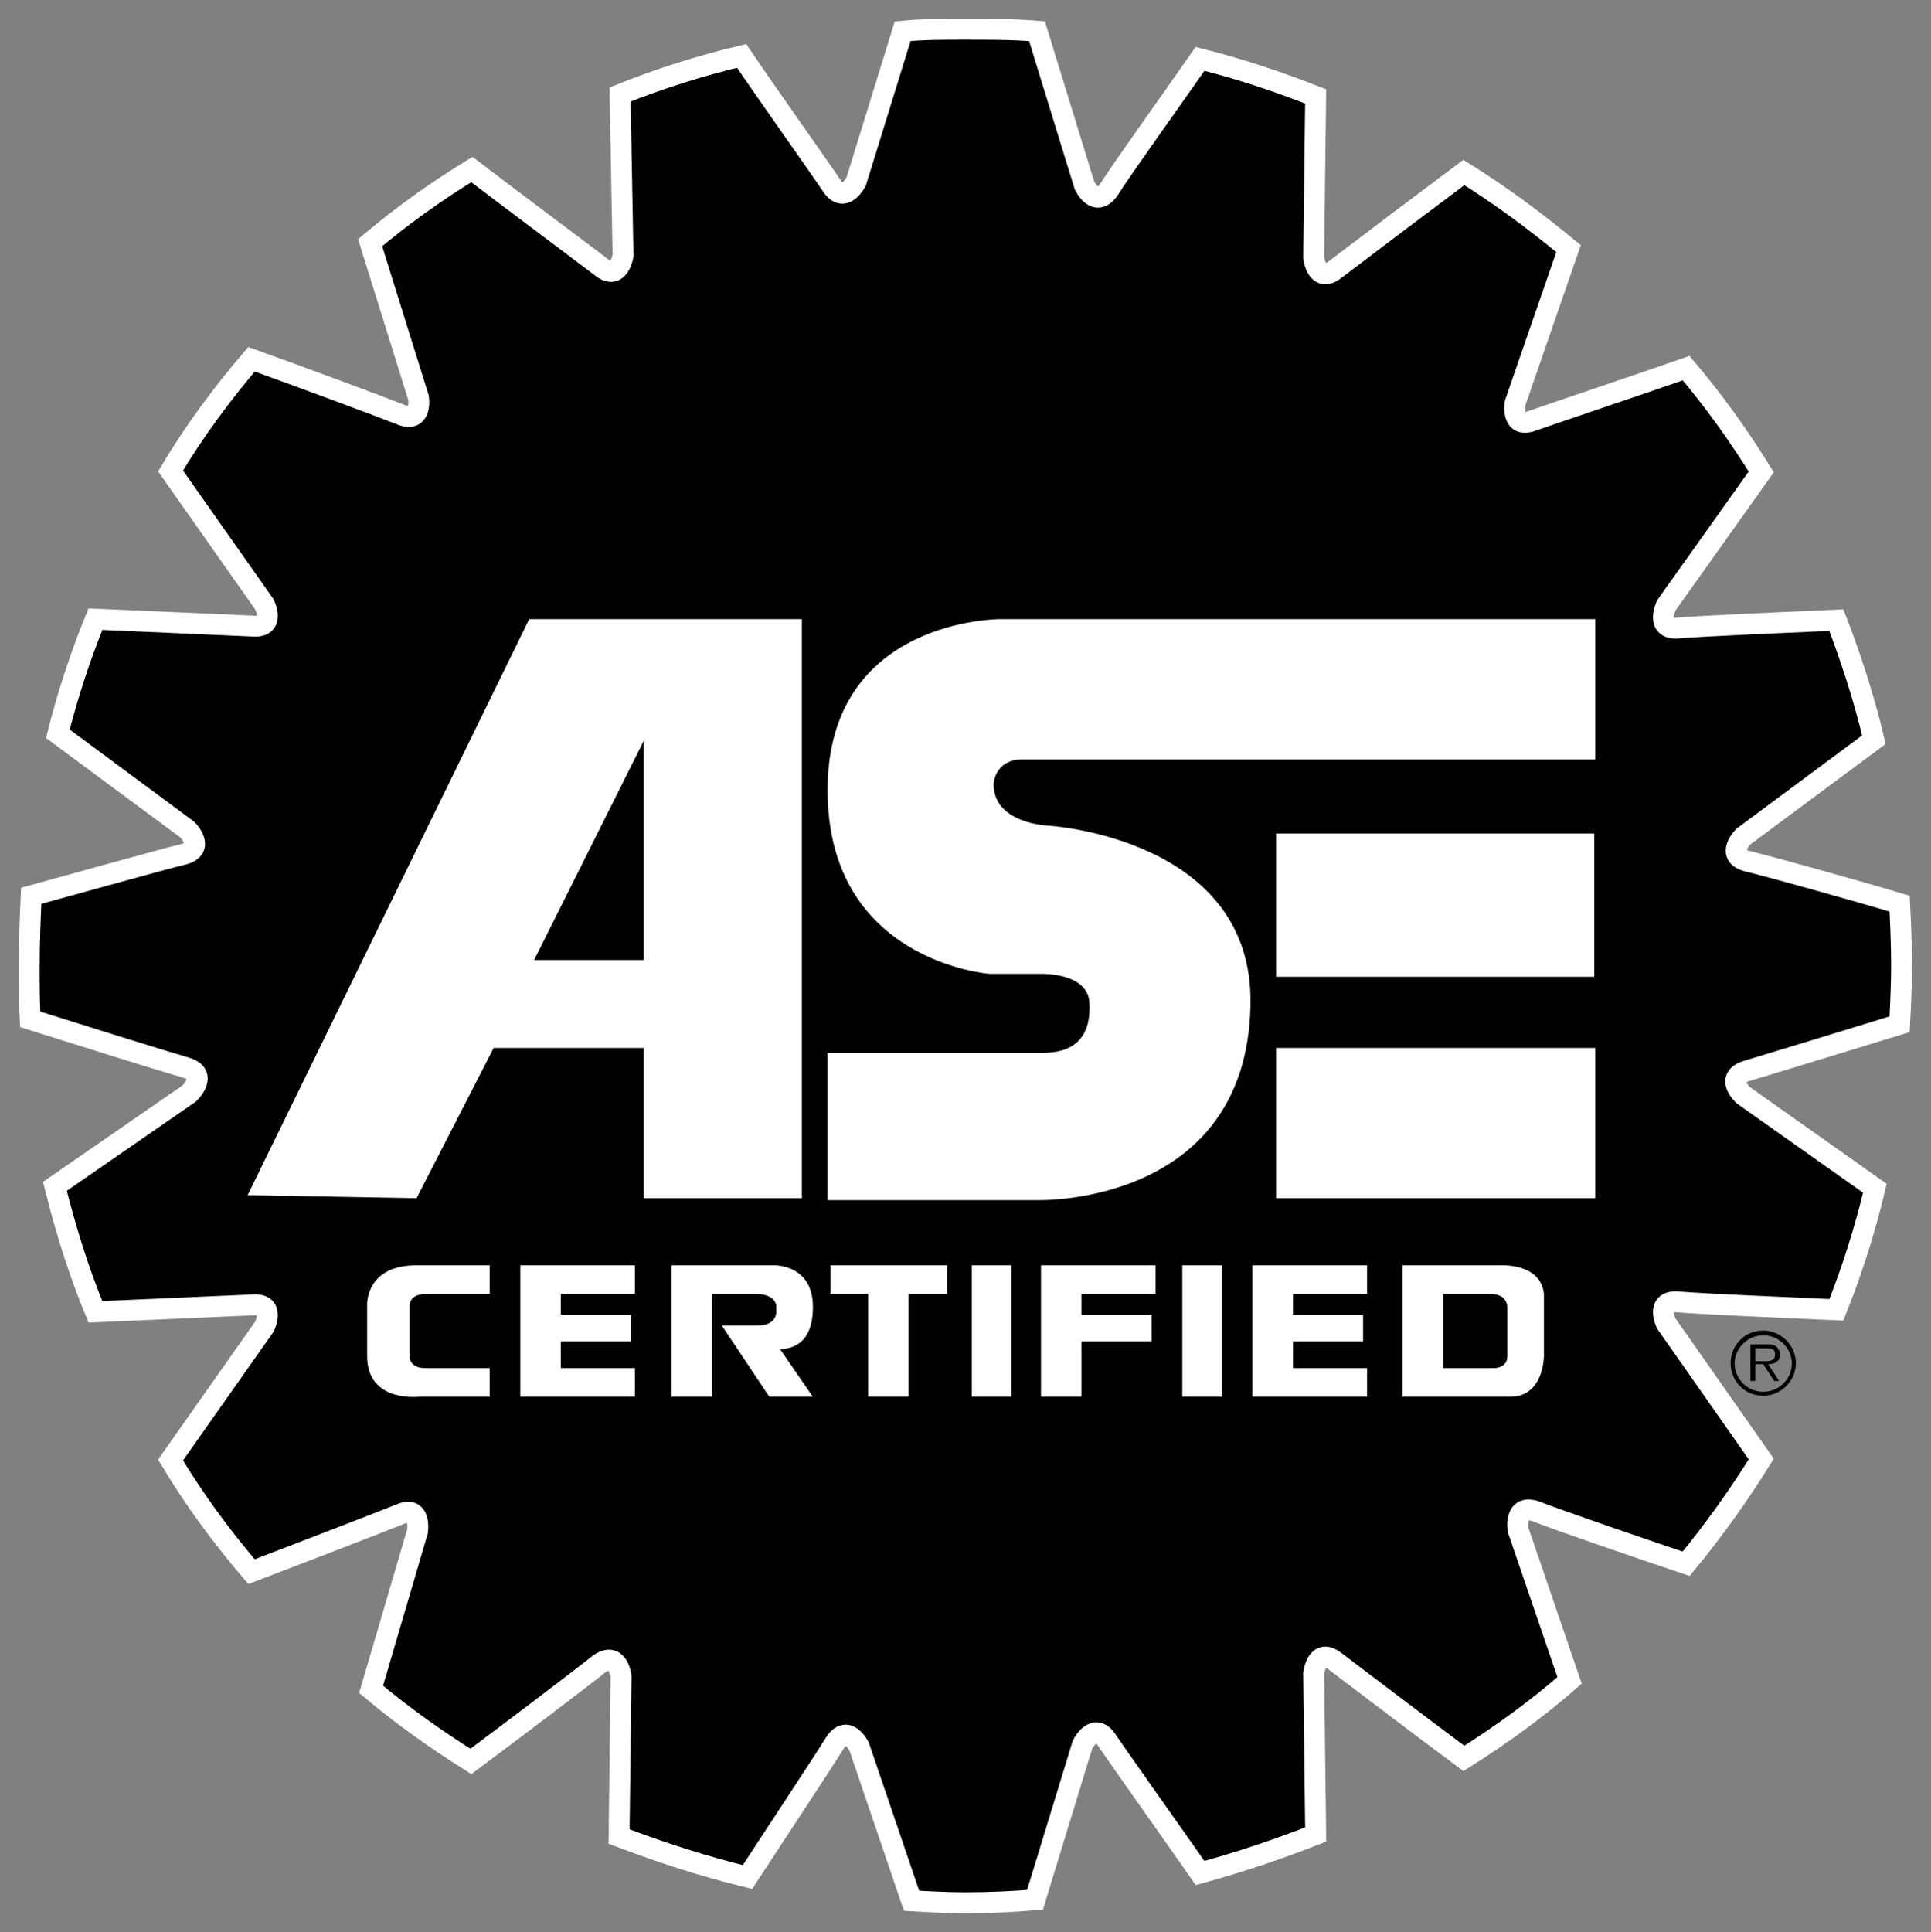 <?xml version="1.0" encoding="UTF-8" standalone="no"?>
<!DOCTYPE svg PUBLIC "-//W3C//DTD SVG 1.1//EN" "http://www.w3.org/Graphics/SVG/1.1/DTD/svg11.dtd">
<svg width="100%" height="100%" viewBox="0 0 2320 2321" version="1.1" xmlns="http://www.w3.org/2000/svg" xmlns:xlink="http://www.w3.org/1999/xlink" xml:space="preserve" xmlns:serif="http://www.serif.com/" style="fill-rule:evenodd;clip-rule:evenodd;stroke-miterlimit:2.613;">
    <rect x="0" y="0" width="2320" height="2321" fill="#808080" stroke="none"/>
    <g transform="matrix(1,0,0,1,-90.115,-89.61)">
        <g>
            <path d="M1390.68,2185.41C1390.68,2185.41 1404.92,2156.91 1420.35,2180.64C1434.59,2202.02 1502.26,2297 1531.94,2339.73C1579.03,2326.8 1625.39,2311.34 1670.83,2293.43L1668.44,2099.95C1668.44,2099.95 1672.01,2067.9 1694.57,2085.68C1714.76,2101.13 1807.34,2171.18 1848.88,2202.03C1894,2173.56 1936.72,2142.68 1975.89,2108.26L1914.16,1927.83C1914.16,1927.83 1908.23,1895.78 1935.53,1905.28C1959.27,1914.78 2066.11,1951.56 2115.97,1968.19C2148.8,1928.31 2178.94,1886.27 2206.17,1842.37L2092.2,1679.74C2092.2,1679.74 2077.96,1651.27 2106.47,1653.62C2131.4,1656.01 2244.17,1660.74 2296.41,1663.11C2315.4,1615.64 2330.87,1566.84 2342.69,1517.1L2184.82,1405.51C2184.82,1405.51 2161.06,1384.16 2189.56,1375.85C2213.29,1368.73 2322.5,1335.47 2372.38,1320.06C2373.57,1296.3 2374.74,1272.57 2374.74,1250.01C2374.74,1223.89 2373.57,1198.96 2372.38,1175.23C2321.33,1159.8 2214.48,1130.12 2189.56,1124.18C2162.25,1117.06 2184.82,1094.51 2184.82,1094.51L2341.5,978.18C2329.64,928.324 2314.21,880.842 2296.4,834.552C2242.98,836.926 2131.39,841.673 2106.46,844.033C2077.96,846.433 2092.19,816.745 2092.19,816.745L2206.16,656.491C2178.86,612.562 2149.18,571.02 2115.95,531.851C2068.46,548.465 1955.68,586.454 1931.94,594.767C1904.64,605.455 1910.59,573.406 1910.59,573.406L1974.67,388.237C1934.32,355.008 1892.78,324.14 1848.85,296.826C1797.25,335.385 1745.81,374.165 1694.54,413.165C1672,430.972 1668.42,398.924 1668.42,398.924L1670.8,205.441C1625.68,187.621 1579.41,172.2 1531.91,160.319C1502.25,203.055 1435.75,295.646 1422.7,317.02C1406.09,340.768 1393.02,312.273 1393.02,312.273L1336.04,127.091C1307.55,124.717 1279.07,124.717 1249.39,124.717C1224.46,124.717 1199.54,124.717 1174.59,127.091L1118.81,307.526C1118.81,307.526 1104.56,336.021 1089.12,312.273C1074.88,290.912 1010.79,200.694 981.111,156.766C931.37,168.598 882.567,184.074 835.097,203.068L838.651,396.551C838.651,396.551 833.904,428.599 811.35,409.611C791.169,394.177 697.397,324.14 657.035,293.272C614.128,319.436 573.256,348.801 534.769,381.117L592.939,567.492C592.939,567.492 597.686,598.347 571.578,587.673C547.83,578.179 442.191,538.997 392.322,521.203C356.707,562.732 323.479,607.854 294.984,655.336L407.756,815.591C407.756,815.591 421.997,844.072 393.503,841.712C368.575,840.519 258.176,835.772 204.754,833.398C186.532,878.193 171.459,924.204 159.645,971.098L315.152,1086.24C315.152,1086.24 337.707,1108.8 310.418,1115.92C285.49,1121.86 179.839,1151.53 127.597,1165.77C126.403,1194.26 125.223,1221.57 125.223,1250.05C125.223,1271.41 125.223,1292.8 126.403,1314.15C175.079,1329.57 289.031,1365.2 313.972,1372.31C341.26,1380.62 317.526,1403.19 317.526,1403.19L156.091,1514.78C169.139,1567.01 184.573,1616.84 204.754,1665.53C258.176,1663.14 368.575,1658.4 393.503,1657.21C421.984,1654.83 407.756,1683.33 407.756,1683.33L294.984,1843.57C323.479,1891.04 356.707,1936.16 392.322,1977.71C442.191,1958.73 546.65,1918.36 570.384,1908.85C596.492,1897 591.746,1929.05 591.746,1929.05L535.95,2118.99C573.938,2151.04 614.3,2179.53 655.842,2205.65C697.397,2174.77 789.975,2104.73 808.976,2089.3C832.711,2071.49 836.277,2103.57 836.277,2103.57L833.891,2295.86C883.747,2314.86 934.783,2331.47 988.205,2344.52C1016.69,2300.59 1079.6,2205.65 1092.66,2184.28C1108.1,2159.35 1122.34,2187.84 1122.34,2187.84L1185.27,2373.01C1206.63,2374.21 1228,2375.4 1249.36,2375.4C1277.86,2375.4 1306.33,2374.21 1333.64,2371.83L1390.68,2185.41Z" style="stroke:white;stroke-width:25.1px;"/>
            <path d="M2169.38,1727.21C2169.38,1705.84 2185.99,1688.03 2208.56,1688.03C2229.91,1688.03 2247.72,1705.84 2247.72,1727.21C2247.72,1748.56 2229.92,1766.38 2208.56,1766.38C2185.99,1766.37 2169.38,1748.56 2169.38,1727.21ZM2242.98,1727.21C2242.47,1708.68 2227.09,1693.72 2208.56,1693.72C2190.02,1693.72 2174.64,1708.68 2174.14,1727.21C2174.14,1746.18 2189.56,1761.63 2208.56,1761.63C2227.56,1761.63 2242.98,1746.18 2242.98,1727.21ZM2227.56,1748.56L2221.63,1748.56L2208.56,1728.39L2199.06,1728.39L2199.06,1748.56L2193.14,1748.56L2193.14,1704.63L2213.3,1704.63C2216.87,1704.63 2220.42,1704.63 2223.99,1707.02C2226.38,1709.4 2228.75,1712.94 2228.75,1716.51C2228.75,1724.82 2222.8,1728.39 2214.48,1728.39L2227.56,1748.56ZM2207.36,1724.82C2213.29,1724.82 2222.78,1726.02 2222.78,1716.51C2222.78,1709.39 2216.86,1709.39 2212.12,1709.39L2199.05,1709.39L2199.05,1724.81L2207.36,1724.81L2207.36,1724.82Z"/>
            <path d="M1623.32,1348.53L2006.76,1348.53L2006.76,1528.97L1623.32,1528.97L1623.32,1348.53ZM387.601,1525.39L725.905,833.346L1053.53,833.346L1053.53,1528.97L863.605,1528.97L863.605,1348.53L683.182,1348.53L590.591,1528.97L387.601,1525.39ZM863.605,979.347L731.832,1242.87L863.605,1242.87L863.605,979.347ZM1292.14,833.346C1292.14,833.346 1084.4,832.153 1084.4,1038.71C1084.4,1245.25 1279.09,1259.51 1279.09,1259.51L1339.63,1259.51C1339.63,1259.51 1396.61,1257.12 1398.98,1293.93C1402.52,1355.64 1355.06,1354.45 1337.25,1354.45L1084.4,1354.45L1084.4,1531.34L1337.25,1531.34C1337.25,1531.34 1587.71,1538.46 1592.47,1297.48C1597.2,1095.69 1349.13,1081.44 1349.13,1081.44C1349.13,1081.44 1283.83,1079.07 1283.83,1031.59C1283.83,1031.59 1285.02,1001.91 1318.25,1001.91L2006.76,1001.91L2006.76,833.346L1292.14,833.346ZM1623.32,1090.94L2005.58,1090.94L2005.58,1263.06L1623.32,1263.06L1623.32,1090.94ZM601.265,1733.14L678.422,1733.14L678.422,1767.56L592.965,1767.56C592.965,1767.56 531.242,1774.68 531.242,1718.9L531.242,1657.16C531.242,1657.16 528.855,1608.47 592.965,1609.66L678.422,1609.66L678.422,1644.09L602.459,1644.09C602.459,1644.09 583.471,1642.92 582.278,1657.16L582.278,1718.9C582.278,1718.9 581.084,1733.14 601.265,1733.14ZM1891.61,1609.66C1891.61,1609.66 1941.47,1606.12 1945.04,1644.09L1945.04,1718.9C1945.04,1718.9 1945.04,1767.56 1904.66,1767.56L1775.29,1767.56L1775.29,1609.66L1891.61,1609.66ZM1823.94,1733.14L1885.69,1733.14C1885.69,1733.14 1901.11,1733.14 1901.11,1718.9L1901.11,1660.71C1901.11,1660.71 1902.3,1644.1 1880.91,1644.1L1823.94,1644.1L1823.94,1733.14ZM1643.52,1733.14L1732.55,1733.14L1732.55,1767.56L1594.85,1767.56L1594.85,1609.66L1732.55,1609.66L1732.55,1644.09L1643.52,1644.09L1643.52,1669.04L1727.79,1669.04L1727.79,1701.09L1643.52,1701.09L1643.52,1733.14ZM763.893,1733.14L852.918,1733.14L852.918,1767.56L715.231,1767.56L715.231,1609.66L852.931,1609.66L852.931,1644.09L763.906,1644.09L763.906,1669.04L848.197,1669.04L848.197,1701.09L763.906,1701.09L763.906,1733.14L763.893,1733.14ZM1510.58,1609.66L1558.05,1609.66L1558.05,1767.56L1510.58,1767.56L1510.58,1609.66ZM1257.72,1609.66L1305.21,1609.66L1305.21,1767.56L1257.72,1767.56L1257.72,1609.66ZM1181.74,1644.1L1181.74,1767.57L1133.08,1767.57L1133.08,1644.1L1087.97,1644.1L1087.97,1609.68L1228.04,1609.68L1228.04,1644.1L1181.74,1644.1ZM1000.12,1682.09L957.389,1682.09L1014.38,1767.56L1066.61,1767.56L1027.44,1710.56C1029.81,1709.39 1064.23,1712.94 1066.61,1665.46C1070.16,1607.3 1019.12,1609.65 1019.12,1609.65L896.859,1609.65L896.859,1767.55L945.535,1767.55L945.535,1644.07L997.764,1644.07C1022.69,1644.07 1022.69,1658.34 1022.69,1658.34L1022.69,1666.65C1022.68,1666.67 1022.68,1682.09 1000.12,1682.09ZM1389.49,1669.05L1473.77,1669.05L1473.77,1701.1L1389.49,1701.1L1389.49,1767.57L1340.83,1767.57L1340.83,1609.68L1478.5,1609.68L1478.5,1644.1L1389.49,1644.1L1389.49,1669.05Z" style="fill:white;"/>
        </g>
    </g>
</svg>

